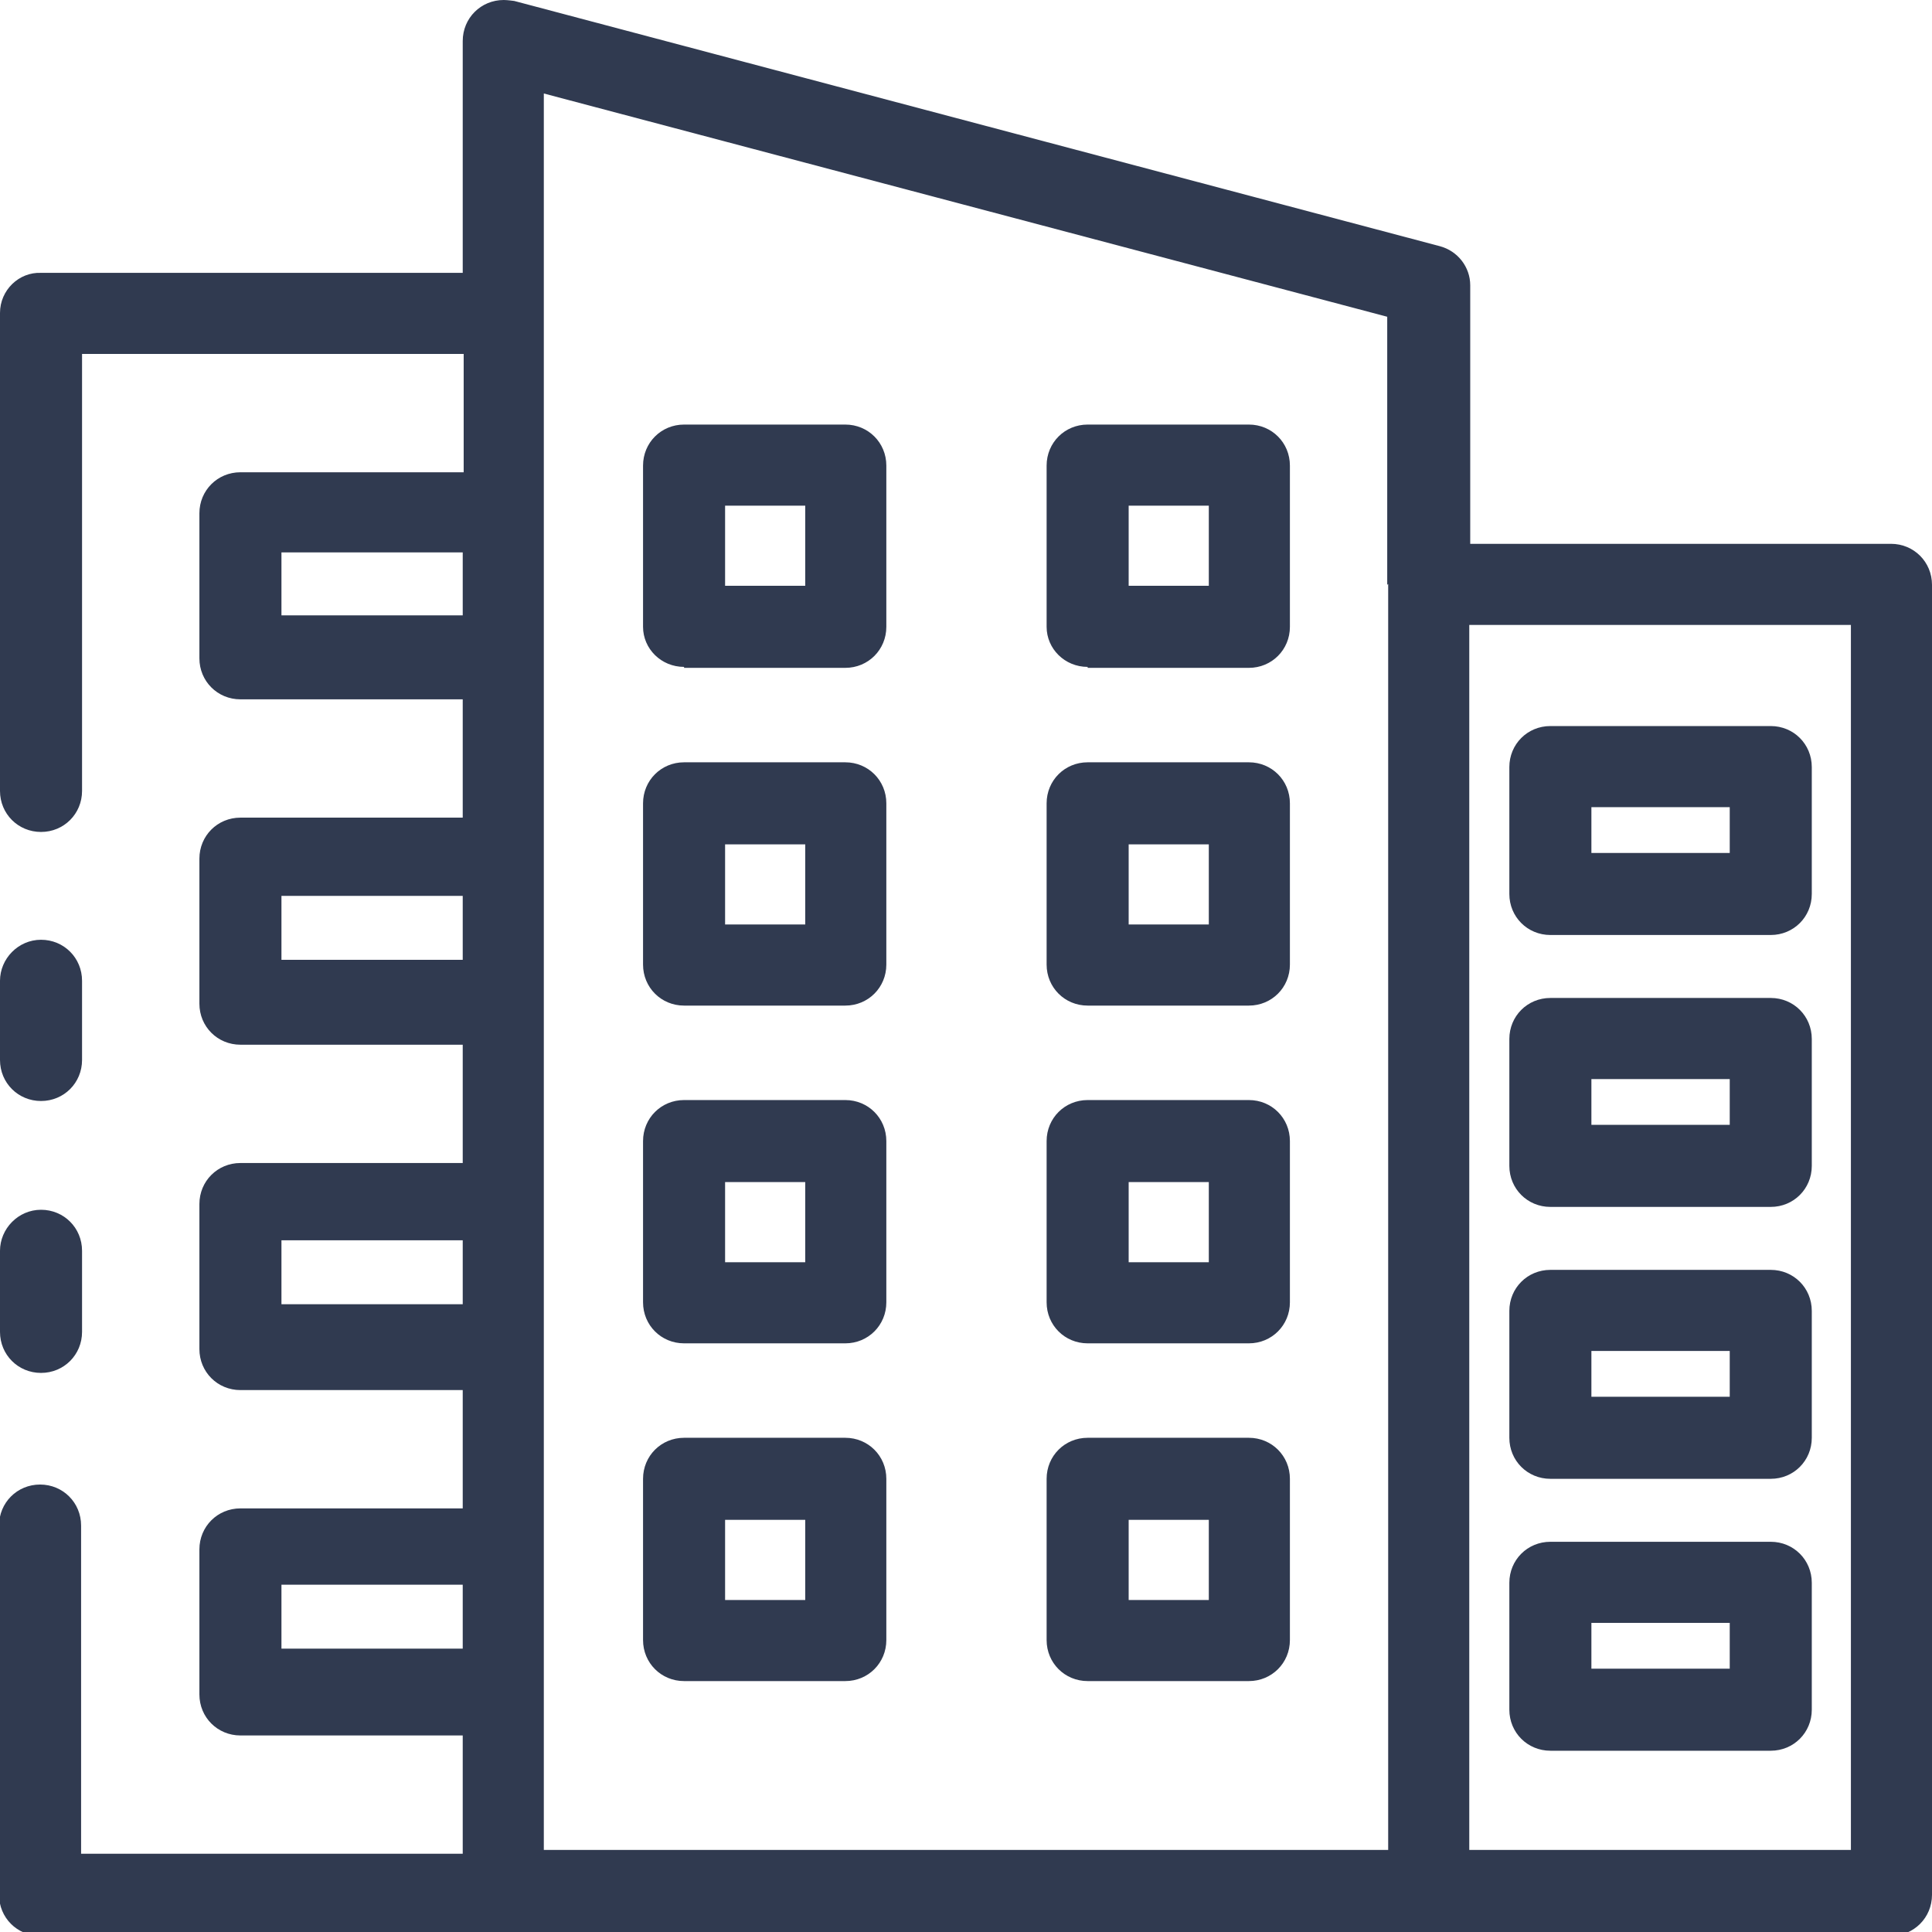 <?xml version="1.0" encoding="UTF-8"?>
<svg id="Calque_2" data-name="Calque 2" xmlns="http://www.w3.org/2000/svg" viewBox="0 0 20.25 20.25">
  <defs>
    <style>
      .cls-1 {
        fill: #303a50;
        stroke-width: 0px;
      }
    </style>
  </defs>
  <g id="Calque_1-2" data-name="Calque 1">
    <g id="Groupe_1667" data-name="Groupe 1667">
      <g id="Groupe_1653" data-name="Groupe 1653">
        <g id="Groupe_1641" data-name="Groupe 1641">
          <g id="Groupe_1640" data-name="Groupe 1640">
            <path id="Tracé_1243" data-name="Tracé 1243" class="cls-1" d="m19.83,5.7h-4.42v-2.71c0-.19-.13-.36-.32-.41L5.39.01s-.07-.01-.11-.01c-.24,0-.43.19-.43.43,0,0,0,0,0,0v2.43H.43C.2,2.85,0,3.04,0,3.28h0v5.01c0,.24.19.43.43.43s.43-.19.43-.43V3.71h4v1.24h-2.34c-.24,0-.43.19-.43.43h0v1.52c0,.24.19.43.43.43h2.33v1.24h-2.33c-.24,0-.43.19-.43.43v1.52c0,.24.19.43.43.43h2.33v1.24h-2.33c-.24,0-.43.19-.43.43h0v1.52c0,.24.19.43.43.43h2.33v1.24h-2.33c-.24,0-.43.19-.43.43h0v1.52c0,.24.19.43.43.43h2.33v1.24H.85v-3.44c0-.24-.19-.43-.43-.43s-.43.19-.43.43h0v3.87c0,.24.19.43.43.43h19.4c.24,0,.43-.19.43-.43h0V6.13c0-.24-.19-.43-.43-.43m-4.42.85h4v12.84h-4V6.56Zm-.85-.43v13.27H5.7V.98l8.84,2.34v2.81Zm-9.7.33h-1.9v-.66h1.9v.66Zm0,3.61h-1.9v-.67h1.9v.67Zm0,3.61h-1.9v-.67h1.9v.67Zm0,3.61h-1.9v-.67h1.9v.67Z"/>
            <path id="Tracé_1244" data-name="Tracé 1244" class="cls-1" d="m.43,11.54c.24,0,.43-.19.43-.43h0v-.83c0-.24-.19-.43-.43-.43S0,10.05,0,10.28v.83c0,.24.19.43.43.43h0"/>
            <path id="Tracé_1245" data-name="Tracé 1245" class="cls-1" d="m.43,14.39c.24,0,.43-.19.43-.43h0v-.85c0-.24-.19-.43-.43-.43S0,12.88,0,13.11v.85c0,.24.19.43.43.43h0"/>
            <path id="Tracé_1246" data-name="Tracé 1246" class="cls-1" d="m11.4,7h1.69c.24,0,.43-.19.43-.43v-1.69c0-.24-.19-.43-.43-.43h-1.69c-.24,0-.43.19-.43.43v1.69c0,.23.19.42.43.42m.43-1.69h.84v.84h-.84v-.84Z"/>
            <path id="Tracé_1247" data-name="Tracé 1247" class="cls-1" d="m7.17,7h1.69c.24,0,.43-.19.43-.43v-1.69c0-.24-.19-.43-.43-.43h-1.69c-.24,0-.43.19-.43.43v1.69c0,.23.19.42.43.42m.43-1.69h.84v.84h-.84v-.84Z"/>
            <path id="Tracé_1248" data-name="Tracé 1248" class="cls-1" d="m11.4,10.54h1.69c.24,0,.43-.19.43-.43v-1.69c0-.24-.19-.43-.43-.43h-1.69c-.24,0-.43.19-.43.43h0v1.69c0,.24.19.43.43.43m.43-1.69h.84v.84h-.84v-.84Z"/>
            <path id="Tracé_1249" data-name="Tracé 1249" class="cls-1" d="m7.17,10.54h1.69c.24,0,.43-.19.43-.43v-1.69c0-.24-.19-.43-.43-.43h-1.69c-.24,0-.43.19-.43.43h0v1.69c0,.24.19.43.43.43m.43-1.69h.84v.84h-.84v-.84Z"/>
            <path id="Tracé_1250" data-name="Tracé 1250" class="cls-1" d="m11.4,14.08h1.69c.24,0,.43-.19.43-.43h0v-1.69c0-.24-.19-.43-.43-.43h-1.69c-.24,0-.43.19-.43.43v1.69c0,.24.19.43.43.43h0m.43-1.69h.84v.84h-.84v-.84Z"/>
            <path id="Tracé_1251" data-name="Tracé 1251" class="cls-1" d="m7.17,14.08h1.69c.24,0,.43-.19.43-.43h0v-1.69c0-.24-.19-.43-.43-.43h-1.69c-.24,0-.43.19-.43.43v1.69c0,.24.19.43.43.43h0m.43-1.69h.84v.84h-.84v-.84Z"/>
            <path id="Tracé_1252" data-name="Tracé 1252" class="cls-1" d="m11.4,17.62h1.69c.24,0,.43-.19.43-.43h0v-1.69c0-.24-.19-.43-.43-.43h-1.69c-.24,0-.43.19-.43.43h0v1.69c0,.24.19.43.43.43h0m.43-1.69h.84v.84h-.84v-.84Z"/>
            <path id="Tracé_1253" data-name="Tracé 1253" class="cls-1" d="m7.17,17.62h1.69c.24,0,.43-.19.43-.43h0v-1.69c0-.24-.19-.43-.43-.43h-1.69c-.24,0-.43.19-.43.43h0v1.69c0,.24.19.43.43.43h0m.43-1.69h.84v.84h-.84v-.84Z"/>
            <path id="Tracé_1254" data-name="Tracé 1254" class="cls-1" d="m18.56,7.61h-2.31c-.24,0-.43.19-.43.43h0v1.33c0,.24.19.43.43.43h2.31c.24,0,.43-.19.43-.43v-1.33c0-.24-.19-.43-.43-.43h0m-.43,1.33h-1.45v-.48h1.45v.48Z"/>
            <path id="Tracé_1255" data-name="Tracé 1255" class="cls-1" d="m18.56,10.46h-2.31c-.24,0-.43.19-.43.43h0v1.33c0,.24.19.43.43.43h2.31c.24,0,.43-.19.43-.43v-1.33c0-.24-.19-.43-.43-.43h0m-.43,1.33h-1.45v-.48h1.45v.48Z"/>
            <path id="Tracé_1256" data-name="Tracé 1256" class="cls-1" d="m18.56,13.31h-2.31c-.24,0-.43.19-.43.43v1.33c0,.24.19.43.43.43h2.31c.24,0,.43-.19.43-.43h0v-1.33c0-.24-.19-.43-.43-.43m-.43,1.33h-1.45v-.48h1.45v.48Z"/>
            <path id="Tracé_1257" data-name="Tracé 1257" class="cls-1" d="m18.56,16.16h-2.31c-.24,0-.43.19-.43.43v1.33c0,.24.19.43.43.43h2.31c.24,0,.43-.19.43-.43h0v-1.33c0-.24-.19-.43-.43-.43m-.43,1.33h-1.45v-.48h1.45v.48Z"/>
          </g>
        </g>
      </g>
    </g>
  </g>
</svg>